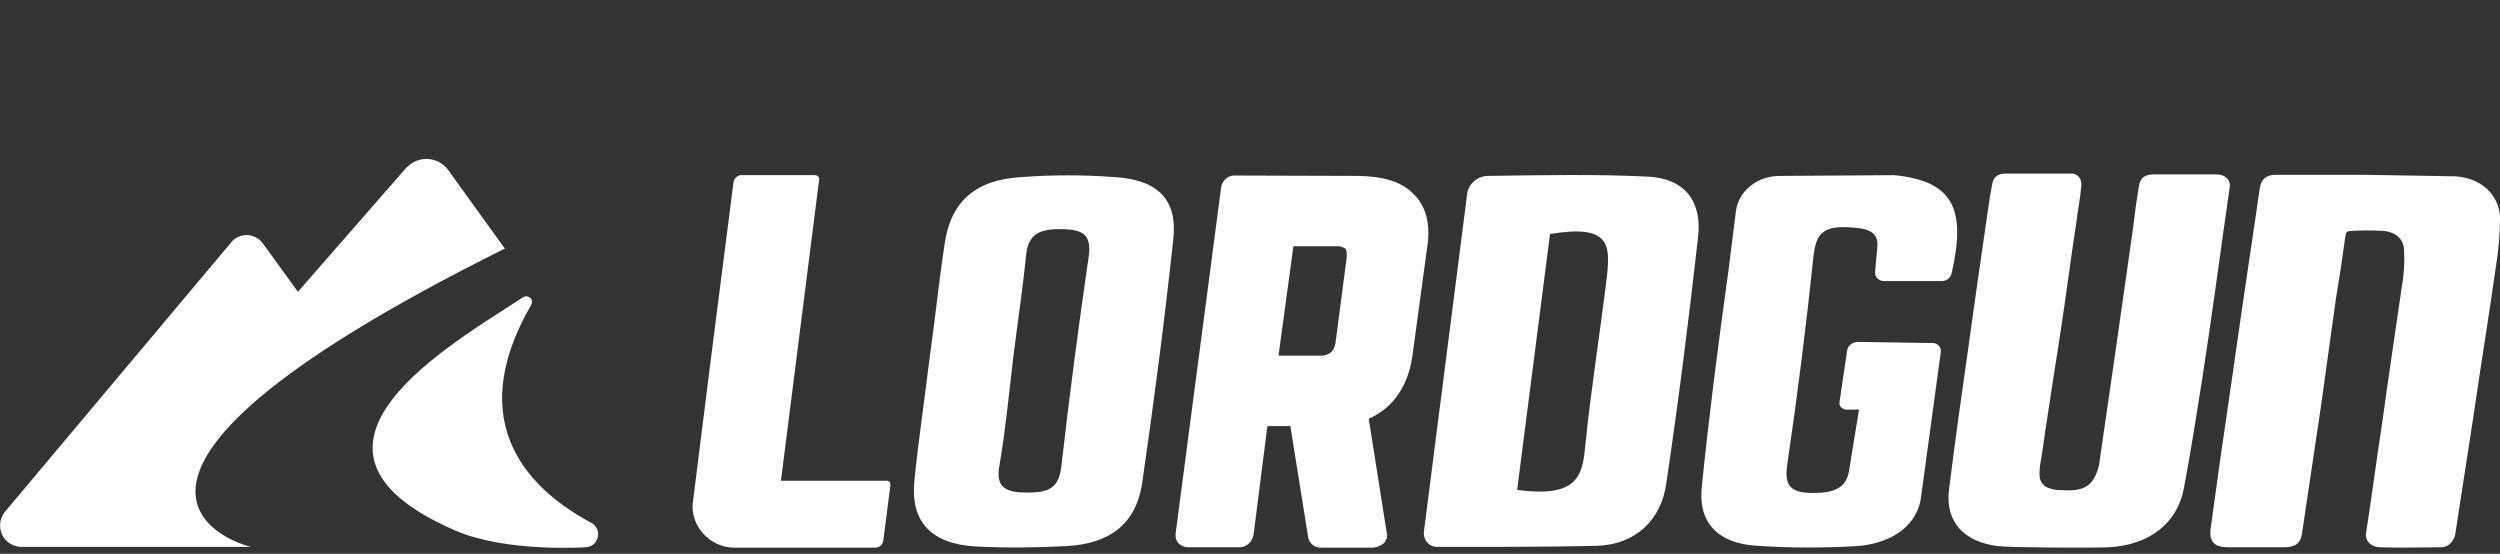 <?xml version="1.0" encoding="utf-8"?>
<!-- Generator: Adobe Illustrator 24.0.2, SVG Export Plug-In . SVG Version: 6.00 Build 0)  -->
<svg version="1.1" id="Layer_1" xmlns="http://www.w3.org/2000/svg" xmlns:xlink="http://www.w3.org/1999/xlink" x="0px" y="0px"
	 viewBox="0 0 653.7 144.8" style="enable-background:new 0 0 653.7 144.8;" xml:space="preserve">
<rect x="0" y="0" width="653.7" height="144.8" fill="#333333" stroke="none"/>
<style type="text/css">
	.st0{fill:#FFFFFF;}
</style>
<g>
	<path class="st0" d="M132,65l-14.7-20.4c-2.2-3.2-6.6-4-9.8-1.8c-0.5,0.4-0.9,0.7-1.3,1.1L77.9,76.3l-9.2-12.7
		c-1.7-2.3-4.9-2.8-7.2-1.2c-0.4,0.2-0.6,0.5-0.9,0.8L1.4,133.7c-2,2.3-1.8,5.9,0.5,7.9c1.1,0.9,2.4,1.4,3.7,1.4h60
		C65.6,143.1,4.9,128.2,132,65"/>
	<path class="st0" d="M136.8,77.7c-18,11.9-67.6,39.4-17.8,61c13.3,5.8,34,4.4,34,4.4c1.9,0,3.4-1.5,3.4-3.4c0-1.3-0.7-2.4-1.8-3
		c-15.5-8.3-34-25.4-15.7-57c0.4-0.7,0.2-1.6-0.5-2C137.9,77.4,137.3,77.4,136.8,77.7"/>
	<path class="st0" d="M642,46.1c6.7,0.4,11.5,4.8,11.7,10.8c0,4.4-0.4,8.7-1.1,13c-1.8,12.8-3.9,25.4-5.7,38
		c-1.6,10.6-3.3,21.2-4.9,31.8c-0.4,2-2,3.6-4.1,3.4c-5.1,0-10.2,0.2-15.4,0c-2.6,0-4.2-1.8-3.8-3.9c1.5-9.5,2.7-19,4.2-28.7
		c1.6-11.7,3.4-23.6,5.1-35.3c0.6-3.3,0.8-6.7,0.6-10c-0.2-2.7-2-4.4-5.1-4.8c-3-0.2-6-0.2-9,0c-1.3,0-1.1,1.1-1.3,1.8
		c-0.7,5.3-1.5,10.6-2.4,15.9c-1.3,9.5-2.7,19.2-4,28.7c-1.6,10.9-3.3,22-4.9,32.9c-0.4,2.4-1.8,3.4-4.6,3.4h-14.7
		c-3.6,0-4.9-1.5-4.6-4.6c1.6-11.9,3.3-23.8,5.1-35.9c2.2-15.4,4.4-30.7,6.7-45.9c0.4-2.6,0.7-5.1,1.1-7.6c0.4-2.2,1.6-3.4,4.2-3.4
		h22.8L642,46.1z"/>
	<path class="st0" d="M551.4,143.1c10.6-0.6,17.8-6.2,19.6-15.2c1.8-9.5,3.3-19.1,4.8-28.6c2.6-16.7,4.8-33.5,7.2-50.2
		c0.4-2-1.1-3.5-3.5-3.5h-16.3c-2.4,0-3.5,0.9-3.9,2.9c-0.6,3.6-1.1,7.2-1.5,10.8c-2.9,20.5-5.8,40.8-8.8,61.3
		c-0.2,1.9-0.9,3.7-2,5.3c-2.2,2.7-5.8,2.4-9.3,2.2c-3.2-0.4-4.6-1.8-4.4-4.8c0.1-1.5,0.3-2.9,0.6-4.4c1.5-10.6,3.2-21.1,4.8-31.5
		c1.5-9.7,2.7-19.4,4.2-29.1c0.4-3.2,1-6.2,1.3-9.4c0.2-1.8-0.5-3-1.8-3.4c-0.1,0-0.2-0.1-0.4-0.1h-17.8c-1.7,0-2.9,0.9-3.2,2.4
		c-0.4,2-0.8,4.2-1.1,6.5c-1.8,12.5-3.6,24.7-5.3,37.2c-1.8,12.5-3.5,24.6-5,36.8c-0.9,8,3.8,13.4,12.8,14.5c0.1,0,0.3,0,0.4,0
		C525.1,143.2,547,143.3,551.4,143.1z"/>
	<path class="st0" d="M431.2,46.2c-13.8-0.7-27.9-0.4-42.2-0.2c-2.5,0-4.7,1.8-5.3,4.2l-11.4,89c-0.1,1.9,1.2,3.6,3.1,3.8
		c0,0,28.6,0.1,42.5-0.3c9.7-0.4,16.5-6.7,17.8-16.3c3.2-21.5,5.9-42.9,8.3-64.3C445.1,52.8,440.7,46.8,431.2,46.2 M420.2,72.1
		c-1.8,14.9-4.2,29.7-5.7,44.6c-0.7,7.9-2.2,13.5-17.8,11.4l8.6-66.9C421.1,58.5,421,64.2,420.2,72.1"/>
	<path class="st0" d="M490.3,71.1c-0.1,1.3,0.9,2.3,2.2,2.4l0,0h15.2c1.2,0,2.3-0.8,2.6-2c4-17.2,0.1-24.2-15-25.7l-30,0.2
		c-5.8,0-10.8,4-11.4,9.3l-2,15.9c-2.6,18.7-5,37.2-6.9,55.9c-1.1,9.5,4.2,15,14.3,15.6c8.7,0.6,17.5,0.6,26.2,0.1
		c8.1-0.6,15.2-4.5,16.7-12l5.3-38.9c0.1-1.1-0.8-2-1.8-2.2h-0.1l-19.9-0.3c-1.3,0.1-2.5,0.9-2.7,2.2l-2,13.5
		c-0.2,1.1,0.6,1.8,1.6,2h3.5l-2.6,15.9c-0.7,4.6-3.9,5.9-9.3,5.9c-5.7,0-7.7-1.6-6.9-7.2c2.7-18.3,5-36.6,6.9-54.8
		c0.6-5.1,2-7.7,8.4-7.5c4.8,0.2,8.6,0.6,8.3,5L490.3,71.1z"/>
	<path class="st0" d="M369.8,50.9c-3.1-3.3-7.9-4.8-14.5-4.9l-32.2-0.1c-1.9-0.2-3.6,1.3-3.8,3.2V49l-11.9,90.5
		c-0.1,0.9,0.1,1.8,0.7,2.5c0.7,0.7,1.6,1.1,2.5,1.1h13.3c2,0.1,3.6-1.4,3.9-3.4l3.6-28.3h6l4.6,28.7c0.1,1.8,1.7,3.2,3.4,3.1H359
		c1.1-0.1,2.1-0.5,2.9-1.2c0.7-0.8,1-1.8,0.7-2.7l-4.7-29.8c6.4-2.9,10.2-8.4,11.4-16.3l3.9-28.7C374.1,58.8,372.9,54,369.8,50.9
		 M352.1,67.6l-2.9,22.1c-0.4,2.2-1.6,3.3-4,3.3h-10.9l3.9-28.6h11.2c0.9-0.1,1.8,0.2,2.5,0.7C352.2,65.9,352.2,66.7,352.1,67.6"/>
	<path class="st0" d="M291.4,46.3c-8.1-0.6-16.2-0.6-24.3,0c-12.1,0.7-18.5,6.4-20.1,17.5c-1.5,9.9-2.5,19.8-3.9,29.6
		c-1.3,10.8-2.9,21.4-4,32.2c-1.1,10.9,4.4,16.7,16.3,17.3c7.6,0.4,15.6,0.3,23.4-0.1c11.4-0.6,18.1-5.8,19.8-16.1
		c3.1-21.4,5.9-42.8,8.2-64.2C307.9,52.1,302.7,47,291.4,46.3 M284.7,66.9c-2.7,18.5-5.1,36.8-7.2,55.2c-0.7,5.8-3.6,6.7-9,6.7
		s-8.2-1.3-7.2-6.9c1.6-9.3,2.5-18.7,3.6-28c1.1-9.1,2.5-18.1,3.4-27.2c0.6-5.8,3.9-6.8,9.1-6.8C283.1,60,285.4,61.2,284.7,66.9"/>
	<path class="st0" d="M191.8,47.6c0.2-1.1,1.3-2,2.4-1.8h18.9c0.6,0,1.1,0.4,1.1,0.9v0.2l-10,78.8h27.5c0.6-0.1,1.1,0.4,1.1,0.9
		c0,0.1,0,0.2,0,0.4l-1.8,14.1c-0.1,1.3-1.1,2.2-2.4,2.1H192c-6.5,0-11.7-5.9-10.8-12.1C183.7,111,188.8,70.7,191.8,47.6"/>
</g>
</svg>
